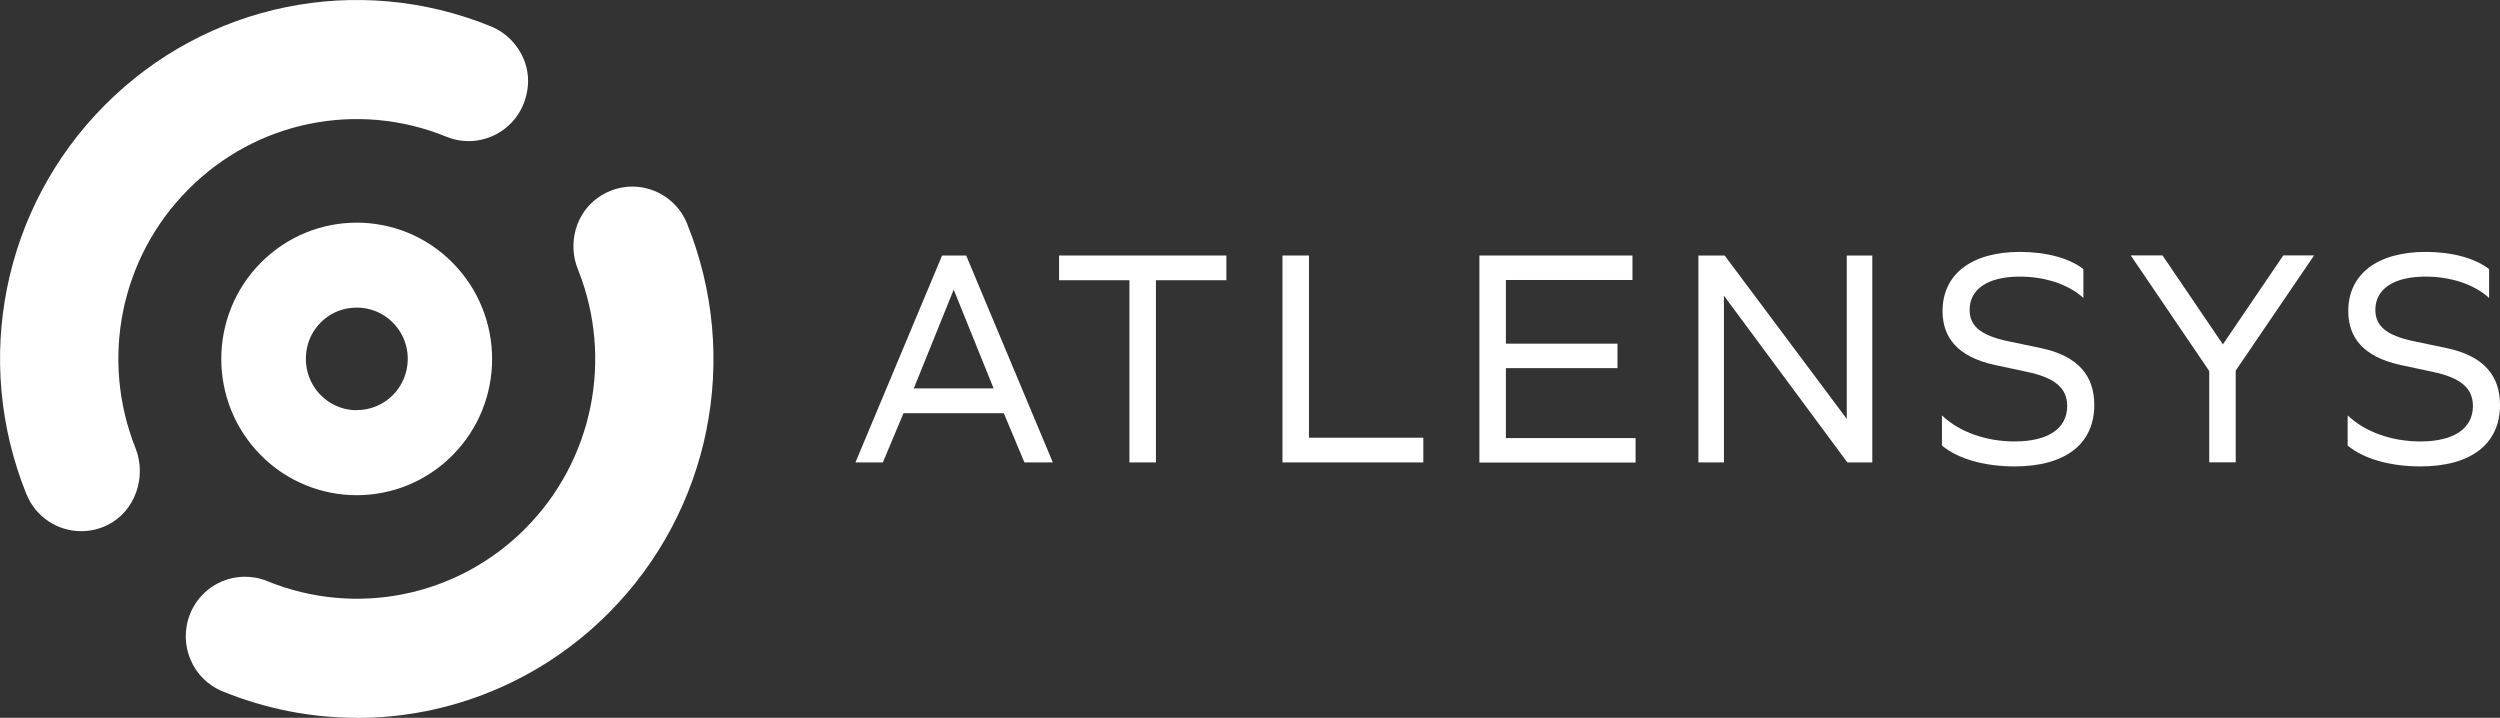 <svg width="202" height="58" viewBox="0 0 202 58" fill="none" xmlns="http://www.w3.org/2000/svg">
<rect x="0" y="0" width="202" height="58" fill="#333333" stroke="none"/>
<g id="atlensys logo" clip-path="url(#clip0_142_379)">
<g id="Group">
<path id="Vector" d="M28.84 58C25.189 58 21.509 57.298 17.994 55.866C15.543 54.872 14.372 52.066 15.36 49.602C16.347 47.136 19.137 45.958 21.587 46.951C28.773 49.884 36.966 48.218 42.447 42.703C47.929 37.189 49.585 28.966 46.689 21.746C45.856 19.681 46.515 17.216 48.345 15.949C50.969 14.137 54.407 15.296 55.521 18.083C59.889 28.907 57.41 41.242 49.207 49.504C43.687 55.058 36.336 58.01 28.84 58.01" fill="white"/>
<path id="Vector_2" d="M6.557 42.918C4.668 42.918 2.886 41.788 2.131 39.917C-2.237 29.093 0.242 16.768 8.455 8.506C16.657 0.253 28.899 -2.251 39.649 2.124C41.576 2.903 42.844 4.881 42.651 6.956C42.322 10.357 38.961 12.227 36.075 11.049C28.889 8.116 20.696 9.782 15.214 15.306C9.743 20.801 8.077 29.005 10.953 36.215C11.873 38.543 10.915 41.32 8.687 42.421C8 42.762 7.273 42.918 6.557 42.918Z" fill="white"/>
<path id="Vector_3" d="M28.831 33.145C26.245 33.145 24.221 30.749 24.821 28.04C25.151 26.54 26.351 25.322 27.843 24.971C30.545 24.338 32.947 26.384 32.947 28.995C32.947 31.285 31.107 33.136 28.831 33.136M36.559 21.22C32.288 16.914 25.364 16.914 21.083 21.22C16.812 25.517 16.812 32.483 21.083 36.789C25.354 41.086 32.288 41.086 36.559 36.789C40.83 32.493 40.83 25.526 36.559 21.22Z" fill="white"/>
</g>
<g id="Group_2">
<path id="Vector_4" d="M76.13 20.645H78.067L85.069 37.364H82.774L81.108 33.389H73.002L71.336 37.364H69.119L76.121 20.645H76.13ZM80.285 31.382L77.06 23.403L73.835 31.382H80.285Z" fill="white"/>
<path id="Vector_5" d="M91.267 22.643H85.573V20.645H99.092V22.643H93.398V37.364H91.258V22.643H91.267Z" fill="white"/>
<path id="Vector_6" d="M103.625 20.645H105.765V35.367H115.004V37.364H103.625V20.645Z" fill="white"/>
<path id="Vector_7" d="M119.536 20.645H131.903V22.623H121.676V27.768H130.693V29.745H121.676V35.396H132.155V37.374H119.536V20.655V20.645Z" fill="white"/>
<path id="Vector_8" d="M137.24 20.645H139.351L149.219 33.847V20.645H151.282V37.364H149.268L139.293 23.89V37.364H137.23V20.645H137.24Z" fill="white"/>
<path id="Vector_9" d="M156.909 35.971V33.565C158.323 34.909 160.483 35.669 162.778 35.669C165.519 35.669 167.029 34.607 167.029 32.805C167.029 31.382 166.071 30.525 163.785 30.047L161.19 29.492C158.139 28.829 156.958 27.241 156.958 25.137C156.958 22.175 159.272 20.353 163.223 20.353C165.315 20.353 167.223 20.86 168.337 21.746V24.075C167.126 22.964 165.218 22.35 163.204 22.35C160.609 22.35 159.146 23.364 159.146 25.039C159.146 26.277 159.95 27.095 162.265 27.573L164.909 28.128C167.93 28.761 169.218 30.379 169.218 32.717C169.218 35.883 166.874 37.686 162.768 37.686C160.376 37.686 158.187 37.082 156.899 35.99L156.909 35.971Z" fill="white"/>
<path id="Vector_10" d="M180.646 29.96V37.355H178.505V29.979L172.162 20.636H174.729L179.61 27.826L184.491 20.636H186.979L180.636 29.96H180.646Z" fill="white"/>
<path id="Vector_11" d="M189.691 35.971V33.565C191.105 34.909 193.265 35.669 195.56 35.669C198.301 35.669 199.812 34.607 199.812 32.805C199.812 31.382 198.853 30.525 196.567 30.047L193.972 29.492C190.921 28.829 189.74 27.241 189.74 25.137C189.74 22.175 192.054 20.353 196.006 20.353C198.097 20.353 200.005 20.86 201.119 21.746V24.075C199.909 22.964 198.001 22.35 195.986 22.35C193.391 22.35 191.928 23.364 191.928 25.039C191.928 26.277 192.732 27.095 195.047 27.573L197.691 28.128C200.712 28.761 202 30.379 202 32.717C202 35.883 199.657 37.686 195.55 37.686C193.158 37.686 190.97 37.082 189.682 35.99L189.691 35.971Z" fill="white"/>
</g>
</g>
<defs>
<clipPath id="clip0_142_379">
<rect width="202" height="58" fill="white"/>
</clipPath>
</defs>
</svg>
